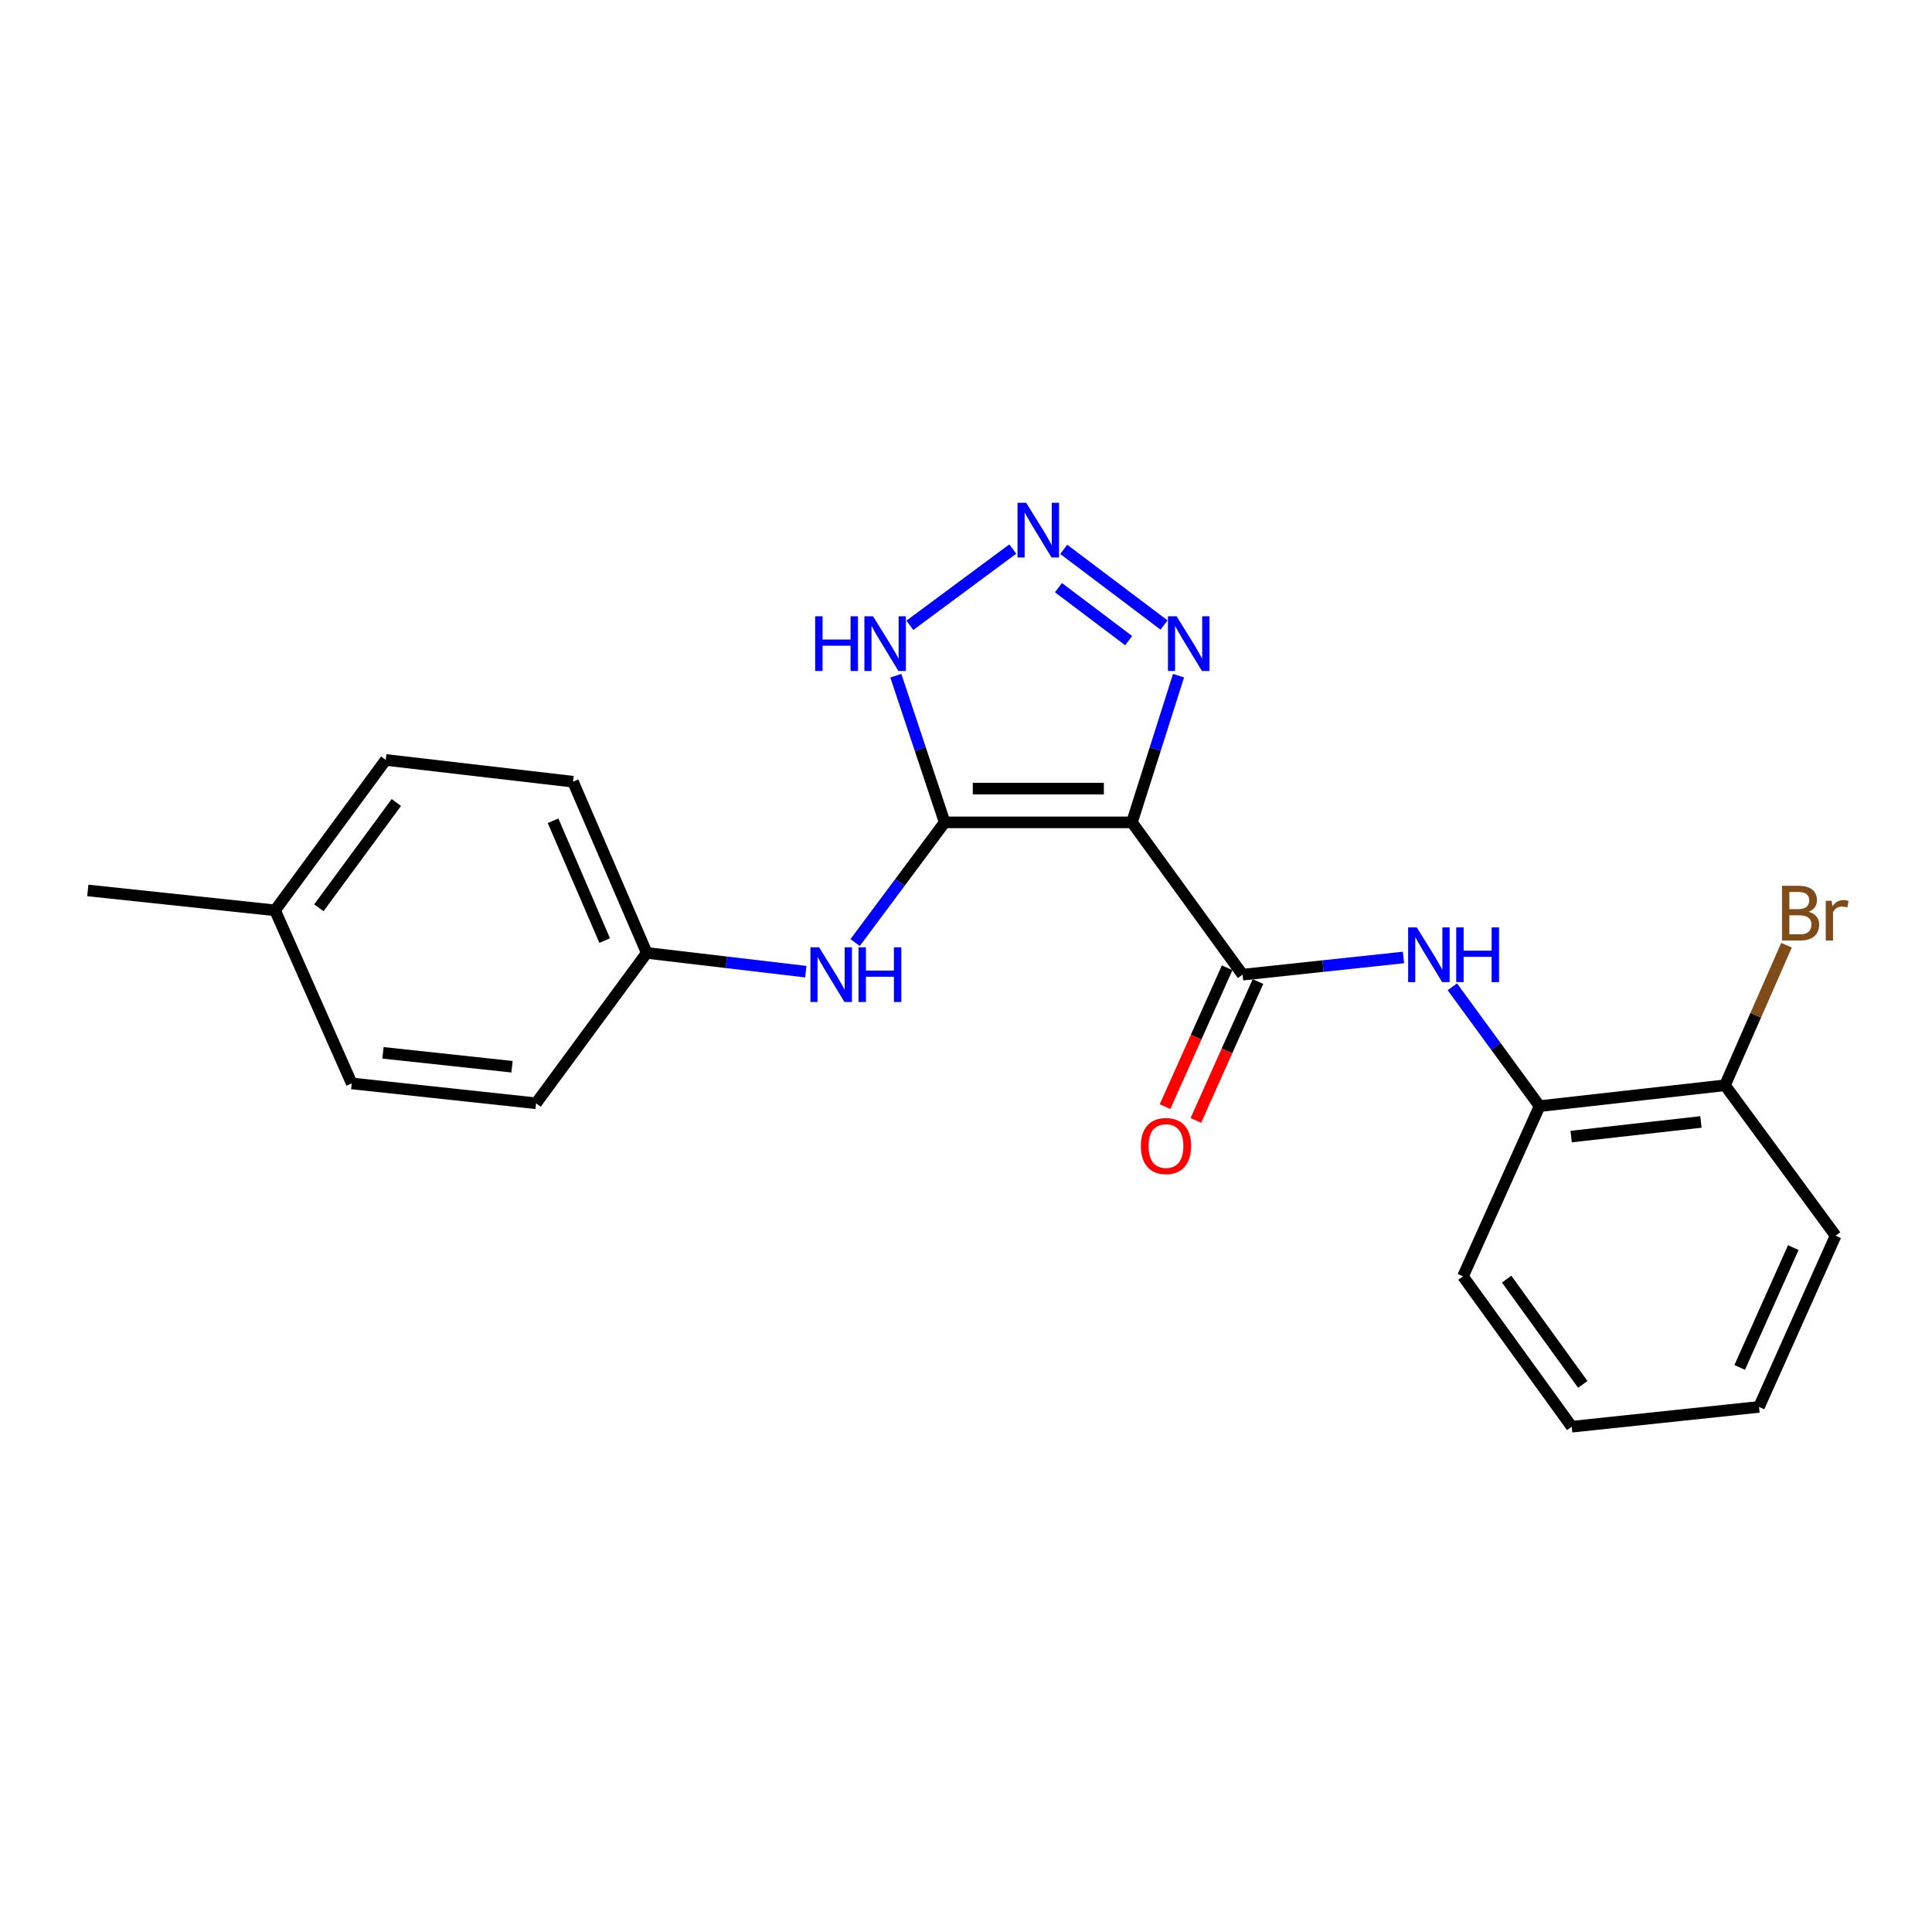 <?xml version='1.0' encoding='iso-8859-1'?>
<svg version='1.1' baseProfile='full'
              xmlns='http://www.w3.org/2000/svg'
                      xmlns:rdkit='http://www.rdkit.org/xml'
                      xmlns:xlink='http://www.w3.org/1999/xlink'
                  xml:space='preserve'
width='1000px' height='1000px' viewBox='0 0 1000 1000'>
<!-- END OF HEADER -->
<rect style='opacity:1.0;fill:#FFFFFF;stroke:none' width='1000' height='1000' x='0' y='0'> </rect>
<path class='bond-0' d='M 585.891,425.658 L 488.967,425.658' style='fill:none;fill-rule:evenodd;stroke:#000000;stroke-width:6px;stroke-linecap:butt;stroke-linejoin:miter;stroke-opacity:1' />
<path class='bond-0' d='M 571.353,408.181 L 503.506,408.181' style='fill:none;fill-rule:evenodd;stroke:#000000;stroke-width:6px;stroke-linecap:butt;stroke-linejoin:miter;stroke-opacity:1' />
<path class='bond-1' d='M 585.891,425.658 L 643.154,504.484' style='fill:none;fill-rule:evenodd;stroke:#000000;stroke-width:6px;stroke-linecap:butt;stroke-linejoin:miter;stroke-opacity:1' />
<path class='bond-3' d='M 585.891,425.658 L 597.947,387.693' style='fill:none;fill-rule:evenodd;stroke:#000000;stroke-width:6px;stroke-linecap:butt;stroke-linejoin:miter;stroke-opacity:1' />
<path class='bond-3' d='M 597.947,387.693 L 610.003,349.728' style='fill:none;fill-rule:evenodd;stroke:#0000FF;stroke-width:6px;stroke-linecap:butt;stroke-linejoin:miter;stroke-opacity:1' />
<path class='bond-4' d='M 488.967,425.658 L 476.323,387.698' style='fill:none;fill-rule:evenodd;stroke:#000000;stroke-width:6px;stroke-linecap:butt;stroke-linejoin:miter;stroke-opacity:1' />
<path class='bond-4' d='M 476.323,387.698 L 463.68,349.739' style='fill:none;fill-rule:evenodd;stroke:#0000FF;stroke-width:6px;stroke-linecap:butt;stroke-linejoin:miter;stroke-opacity:1' />
<path class='bond-6' d='M 488.967,425.658 L 465.789,456.762' style='fill:none;fill-rule:evenodd;stroke:#000000;stroke-width:6px;stroke-linecap:butt;stroke-linejoin:miter;stroke-opacity:1' />
<path class='bond-6' d='M 465.789,456.762 L 442.611,487.866' style='fill:none;fill-rule:evenodd;stroke:#0000FF;stroke-width:6px;stroke-linecap:butt;stroke-linejoin:miter;stroke-opacity:1' />
<path class='bond-5' d='M 643.154,504.484 L 684.791,500.037' style='fill:none;fill-rule:evenodd;stroke:#000000;stroke-width:6px;stroke-linecap:butt;stroke-linejoin:miter;stroke-opacity:1' />
<path class='bond-5' d='M 684.791,500.037 L 726.428,495.589' style='fill:none;fill-rule:evenodd;stroke:#0000FF;stroke-width:6px;stroke-linecap:butt;stroke-linejoin:miter;stroke-opacity:1' />
<path class='bond-8' d='M 635.178,500.916 L 619.103,536.849' style='fill:none;fill-rule:evenodd;stroke:#000000;stroke-width:6px;stroke-linecap:butt;stroke-linejoin:miter;stroke-opacity:1' />
<path class='bond-8' d='M 619.103,536.849 L 603.028,572.782' style='fill:none;fill-rule:evenodd;stroke:#FF0000;stroke-width:6px;stroke-linecap:butt;stroke-linejoin:miter;stroke-opacity:1' />
<path class='bond-8' d='M 651.13,508.052 L 635.056,543.985' style='fill:none;fill-rule:evenodd;stroke:#000000;stroke-width:6px;stroke-linecap:butt;stroke-linejoin:miter;stroke-opacity:1' />
<path class='bond-8' d='M 635.056,543.985 L 618.981,579.919' style='fill:none;fill-rule:evenodd;stroke:#FF0000;stroke-width:6px;stroke-linecap:butt;stroke-linejoin:miter;stroke-opacity:1' />
<path class='bond-2' d='M 550.593,284.345 L 602.505,323.51' style='fill:none;fill-rule:evenodd;stroke:#0000FF;stroke-width:6px;stroke-linecap:butt;stroke-linejoin:miter;stroke-opacity:1' />
<path class='bond-2' d='M 547.854,304.171 L 584.193,331.586' style='fill:none;fill-rule:evenodd;stroke:#0000FF;stroke-width:6px;stroke-linecap:butt;stroke-linejoin:miter;stroke-opacity:1' />
<path class='bond-22' d='M 524.208,284.189 L 470.946,323.659' style='fill:none;fill-rule:evenodd;stroke:#0000FF;stroke-width:6px;stroke-linecap:butt;stroke-linejoin:miter;stroke-opacity:1' />
<path class='bond-7' d='M 751.721,510.77 L 774.303,541.652' style='fill:none;fill-rule:evenodd;stroke:#0000FF;stroke-width:6px;stroke-linecap:butt;stroke-linejoin:miter;stroke-opacity:1' />
<path class='bond-7' d='M 774.303,541.652 L 796.885,572.534' style='fill:none;fill-rule:evenodd;stroke:#000000;stroke-width:6px;stroke-linecap:butt;stroke-linejoin:miter;stroke-opacity:1' />
<path class='bond-10' d='M 417.085,502.934 L 375.923,498.078' style='fill:none;fill-rule:evenodd;stroke:#0000FF;stroke-width:6px;stroke-linecap:butt;stroke-linejoin:miter;stroke-opacity:1' />
<path class='bond-10' d='M 375.923,498.078 L 334.761,493.222' style='fill:none;fill-rule:evenodd;stroke:#000000;stroke-width:6px;stroke-linecap:butt;stroke-linejoin:miter;stroke-opacity:1' />
<path class='bond-9' d='M 796.885,572.534 L 892.848,561.738' style='fill:none;fill-rule:evenodd;stroke:#000000;stroke-width:6px;stroke-linecap:butt;stroke-linejoin:miter;stroke-opacity:1' />
<path class='bond-9' d='M 813.233,588.281 L 880.407,580.723' style='fill:none;fill-rule:evenodd;stroke:#000000;stroke-width:6px;stroke-linecap:butt;stroke-linejoin:miter;stroke-opacity:1' />
<path class='bond-17' d='M 796.885,572.534 L 757.234,660.652' style='fill:none;fill-rule:evenodd;stroke:#000000;stroke-width:6px;stroke-linecap:butt;stroke-linejoin:miter;stroke-opacity:1' />
<path class='bond-11' d='M 892.848,561.738 L 908.772,525.489' style='fill:none;fill-rule:evenodd;stroke:#000000;stroke-width:6px;stroke-linecap:butt;stroke-linejoin:miter;stroke-opacity:1' />
<path class='bond-11' d='M 908.772,525.489 L 924.695,489.241' style='fill:none;fill-rule:evenodd;stroke:#7F4C19;stroke-width:6px;stroke-linecap:butt;stroke-linejoin:miter;stroke-opacity:1' />
<path class='bond-18' d='M 892.848,561.738 L 950.111,639.593' style='fill:none;fill-rule:evenodd;stroke:#000000;stroke-width:6px;stroke-linecap:butt;stroke-linejoin:miter;stroke-opacity:1' />
<path class='bond-13' d='M 334.761,493.222 L 277.468,571.058' style='fill:none;fill-rule:evenodd;stroke:#000000;stroke-width:6px;stroke-linecap:butt;stroke-linejoin:miter;stroke-opacity:1' />
<path class='bond-14' d='M 334.761,493.222 L 296.585,404.609' style='fill:none;fill-rule:evenodd;stroke:#000000;stroke-width:6px;stroke-linecap:butt;stroke-linejoin:miter;stroke-opacity:1' />
<path class='bond-14' d='M 312.984,486.844 L 286.261,424.815' style='fill:none;fill-rule:evenodd;stroke:#000000;stroke-width:6px;stroke-linecap:butt;stroke-linejoin:miter;stroke-opacity:1' />
<path class='bond-12' d='M 142.369,471.192 L 199.661,393.337' style='fill:none;fill-rule:evenodd;stroke:#000000;stroke-width:6px;stroke-linecap:butt;stroke-linejoin:miter;stroke-opacity:1' />
<path class='bond-12' d='M 165.038,469.872 L 205.143,415.373' style='fill:none;fill-rule:evenodd;stroke:#000000;stroke-width:6px;stroke-linecap:butt;stroke-linejoin:miter;stroke-opacity:1' />
<path class='bond-19' d='M 142.369,471.192 L 45.455,460.891' style='fill:none;fill-rule:evenodd;stroke:#000000;stroke-width:6px;stroke-linecap:butt;stroke-linejoin:miter;stroke-opacity:1' />
<path class='bond-23' d='M 142.369,471.192 L 182.039,560.776' style='fill:none;fill-rule:evenodd;stroke:#000000;stroke-width:6px;stroke-linecap:butt;stroke-linejoin:miter;stroke-opacity:1' />
<path class='bond-16' d='M 277.468,571.058 L 182.039,560.776' style='fill:none;fill-rule:evenodd;stroke:#000000;stroke-width:6px;stroke-linecap:butt;stroke-linejoin:miter;stroke-opacity:1' />
<path class='bond-16' d='M 265.026,552.14 L 198.226,544.943' style='fill:none;fill-rule:evenodd;stroke:#000000;stroke-width:6px;stroke-linecap:butt;stroke-linejoin:miter;stroke-opacity:1' />
<path class='bond-15' d='M 296.585,404.609 L 199.661,393.337' style='fill:none;fill-rule:evenodd;stroke:#000000;stroke-width:6px;stroke-linecap:butt;stroke-linejoin:miter;stroke-opacity:1' />
<path class='bond-20' d='M 757.234,660.652 L 813.526,738.469' style='fill:none;fill-rule:evenodd;stroke:#000000;stroke-width:6px;stroke-linecap:butt;stroke-linejoin:miter;stroke-opacity:1' />
<path class='bond-20' d='M 779.837,662.081 L 819.242,716.553' style='fill:none;fill-rule:evenodd;stroke:#000000;stroke-width:6px;stroke-linecap:butt;stroke-linejoin:miter;stroke-opacity:1' />
<path class='bond-24' d='M 950.111,639.593 L 910.46,728.206' style='fill:none;fill-rule:evenodd;stroke:#000000;stroke-width:6px;stroke-linecap:butt;stroke-linejoin:miter;stroke-opacity:1' />
<path class='bond-24' d='M 928.211,645.747 L 900.456,707.777' style='fill:none;fill-rule:evenodd;stroke:#000000;stroke-width:6px;stroke-linecap:butt;stroke-linejoin:miter;stroke-opacity:1' />
<path class='bond-21' d='M 813.526,738.469 L 910.46,728.206' style='fill:none;fill-rule:evenodd;stroke:#000000;stroke-width:6px;stroke-linecap:butt;stroke-linejoin:miter;stroke-opacity:1' />
<path  class='atom-3' d='M 531.155 260.242
L 540.435 275.242
Q 541.355 276.722, 542.835 279.402
Q 544.315 282.082, 544.395 282.242
L 544.395 260.242
L 548.155 260.242
L 548.155 288.562
L 544.275 288.562
L 534.315 272.162
Q 533.155 270.242, 531.915 268.042
Q 530.715 265.842, 530.355 265.162
L 530.355 288.562
L 526.675 288.562
L 526.675 260.242
L 531.155 260.242
' fill='#0000FF'/>
<path  class='atom-4' d='M 609.01 318.981
L 618.29 333.981
Q 619.21 335.461, 620.69 338.141
Q 622.17 340.821, 622.25 340.981
L 622.25 318.981
L 626.01 318.981
L 626.01 347.301
L 622.13 347.301
L 612.17 330.901
Q 611.01 328.981, 609.77 326.781
Q 608.57 324.581, 608.21 323.901
L 608.21 347.301
L 604.53 347.301
L 604.53 318.981
L 609.01 318.981
' fill='#0000FF'/>
<path  class='atom-5' d='M 421.931 318.981
L 425.771 318.981
L 425.771 331.021
L 440.251 331.021
L 440.251 318.981
L 444.091 318.981
L 444.091 347.301
L 440.251 347.301
L 440.251 334.221
L 425.771 334.221
L 425.771 347.301
L 421.931 347.301
L 421.931 318.981
' fill='#0000FF'/>
<path  class='atom-5' d='M 451.891 318.981
L 461.171 333.981
Q 462.091 335.461, 463.571 338.141
Q 465.051 340.821, 465.131 340.981
L 465.131 318.981
L 468.891 318.981
L 468.891 347.301
L 465.011 347.301
L 455.051 330.901
Q 453.891 328.981, 452.651 326.781
Q 451.451 324.581, 451.091 323.901
L 451.091 347.301
L 447.411 347.301
L 447.411 318.981
L 451.891 318.981
' fill='#0000FF'/>
<path  class='atom-6' d='M 733.333 480.023
L 742.613 495.023
Q 743.533 496.503, 745.013 499.183
Q 746.493 501.863, 746.573 502.023
L 746.573 480.023
L 750.333 480.023
L 750.333 508.343
L 746.453 508.343
L 736.493 491.943
Q 735.333 490.023, 734.093 487.823
Q 732.893 485.623, 732.533 484.943
L 732.533 508.343
L 728.853 508.343
L 728.853 480.023
L 733.333 480.023
' fill='#0000FF'/>
<path  class='atom-6' d='M 753.733 480.023
L 757.573 480.023
L 757.573 492.063
L 772.053 492.063
L 772.053 480.023
L 775.893 480.023
L 775.893 508.343
L 772.053 508.343
L 772.053 495.263
L 757.573 495.263
L 757.573 508.343
L 753.733 508.343
L 753.733 480.023
' fill='#0000FF'/>
<path  class='atom-7' d='M 423.968 490.324
L 433.248 505.324
Q 434.168 506.804, 435.648 509.484
Q 437.128 512.164, 437.208 512.324
L 437.208 490.324
L 440.968 490.324
L 440.968 518.644
L 437.088 518.644
L 427.128 502.244
Q 425.968 500.324, 424.728 498.124
Q 423.528 495.924, 423.168 495.244
L 423.168 518.644
L 419.488 518.644
L 419.488 490.324
L 423.968 490.324
' fill='#0000FF'/>
<path  class='atom-7' d='M 444.368 490.324
L 448.208 490.324
L 448.208 502.364
L 462.688 502.364
L 462.688 490.324
L 466.528 490.324
L 466.528 518.644
L 462.688 518.644
L 462.688 505.564
L 448.208 505.564
L 448.208 518.644
L 444.368 518.644
L 444.368 490.324
' fill='#0000FF'/>
<path  class='atom-9' d='M 590.513 593.177
Q 590.513 586.377, 593.873 582.577
Q 597.233 578.777, 603.513 578.777
Q 609.793 578.777, 613.153 582.577
Q 616.513 586.377, 616.513 593.177
Q 616.513 600.057, 613.113 603.977
Q 609.713 607.857, 603.513 607.857
Q 597.273 607.857, 593.873 603.977
Q 590.513 600.097, 590.513 593.177
M 603.513 604.657
Q 607.833 604.657, 610.153 601.777
Q 612.513 598.857, 612.513 593.177
Q 612.513 587.617, 610.153 584.817
Q 607.833 581.977, 603.513 581.977
Q 599.193 581.977, 596.833 584.777
Q 594.513 587.577, 594.513 593.177
Q 594.513 598.897, 596.833 601.777
Q 599.193 604.657, 603.513 604.657
' fill='#FF0000'/>
<path  class='atom-12' d='M 936.124 471.929
Q 938.844 472.689, 940.204 474.369
Q 941.604 476.009, 941.604 478.449
Q 941.604 482.369, 939.084 484.609
Q 936.604 486.809, 931.884 486.809
L 922.364 486.809
L 922.364 458.489
L 930.724 458.489
Q 935.564 458.489, 938.004 460.449
Q 940.444 462.409, 940.444 466.009
Q 940.444 470.289, 936.124 471.929
M 926.164 461.689
L 926.164 470.569
L 930.724 470.569
Q 933.524 470.569, 934.964 469.449
Q 936.444 468.289, 936.444 466.009
Q 936.444 461.689, 930.724 461.689
L 926.164 461.689
M 931.884 483.609
Q 934.644 483.609, 936.124 482.289
Q 937.604 480.969, 937.604 478.449
Q 937.604 476.129, 935.964 474.969
Q 934.364 473.769, 931.284 473.769
L 926.164 473.769
L 926.164 483.609
L 931.884 483.609
' fill='#7F4C19'/>
<path  class='atom-12' d='M 948.044 466.249
L 948.484 469.089
Q 950.644 465.889, 954.164 465.889
Q 955.284 465.889, 956.804 466.289
L 956.204 469.649
Q 954.484 469.249, 953.524 469.249
Q 951.844 469.249, 950.724 469.929
Q 949.644 470.569, 948.764 472.129
L 948.764 486.809
L 945.004 486.809
L 945.004 466.249
L 948.044 466.249
' fill='#7F4C19'/>
</svg>
